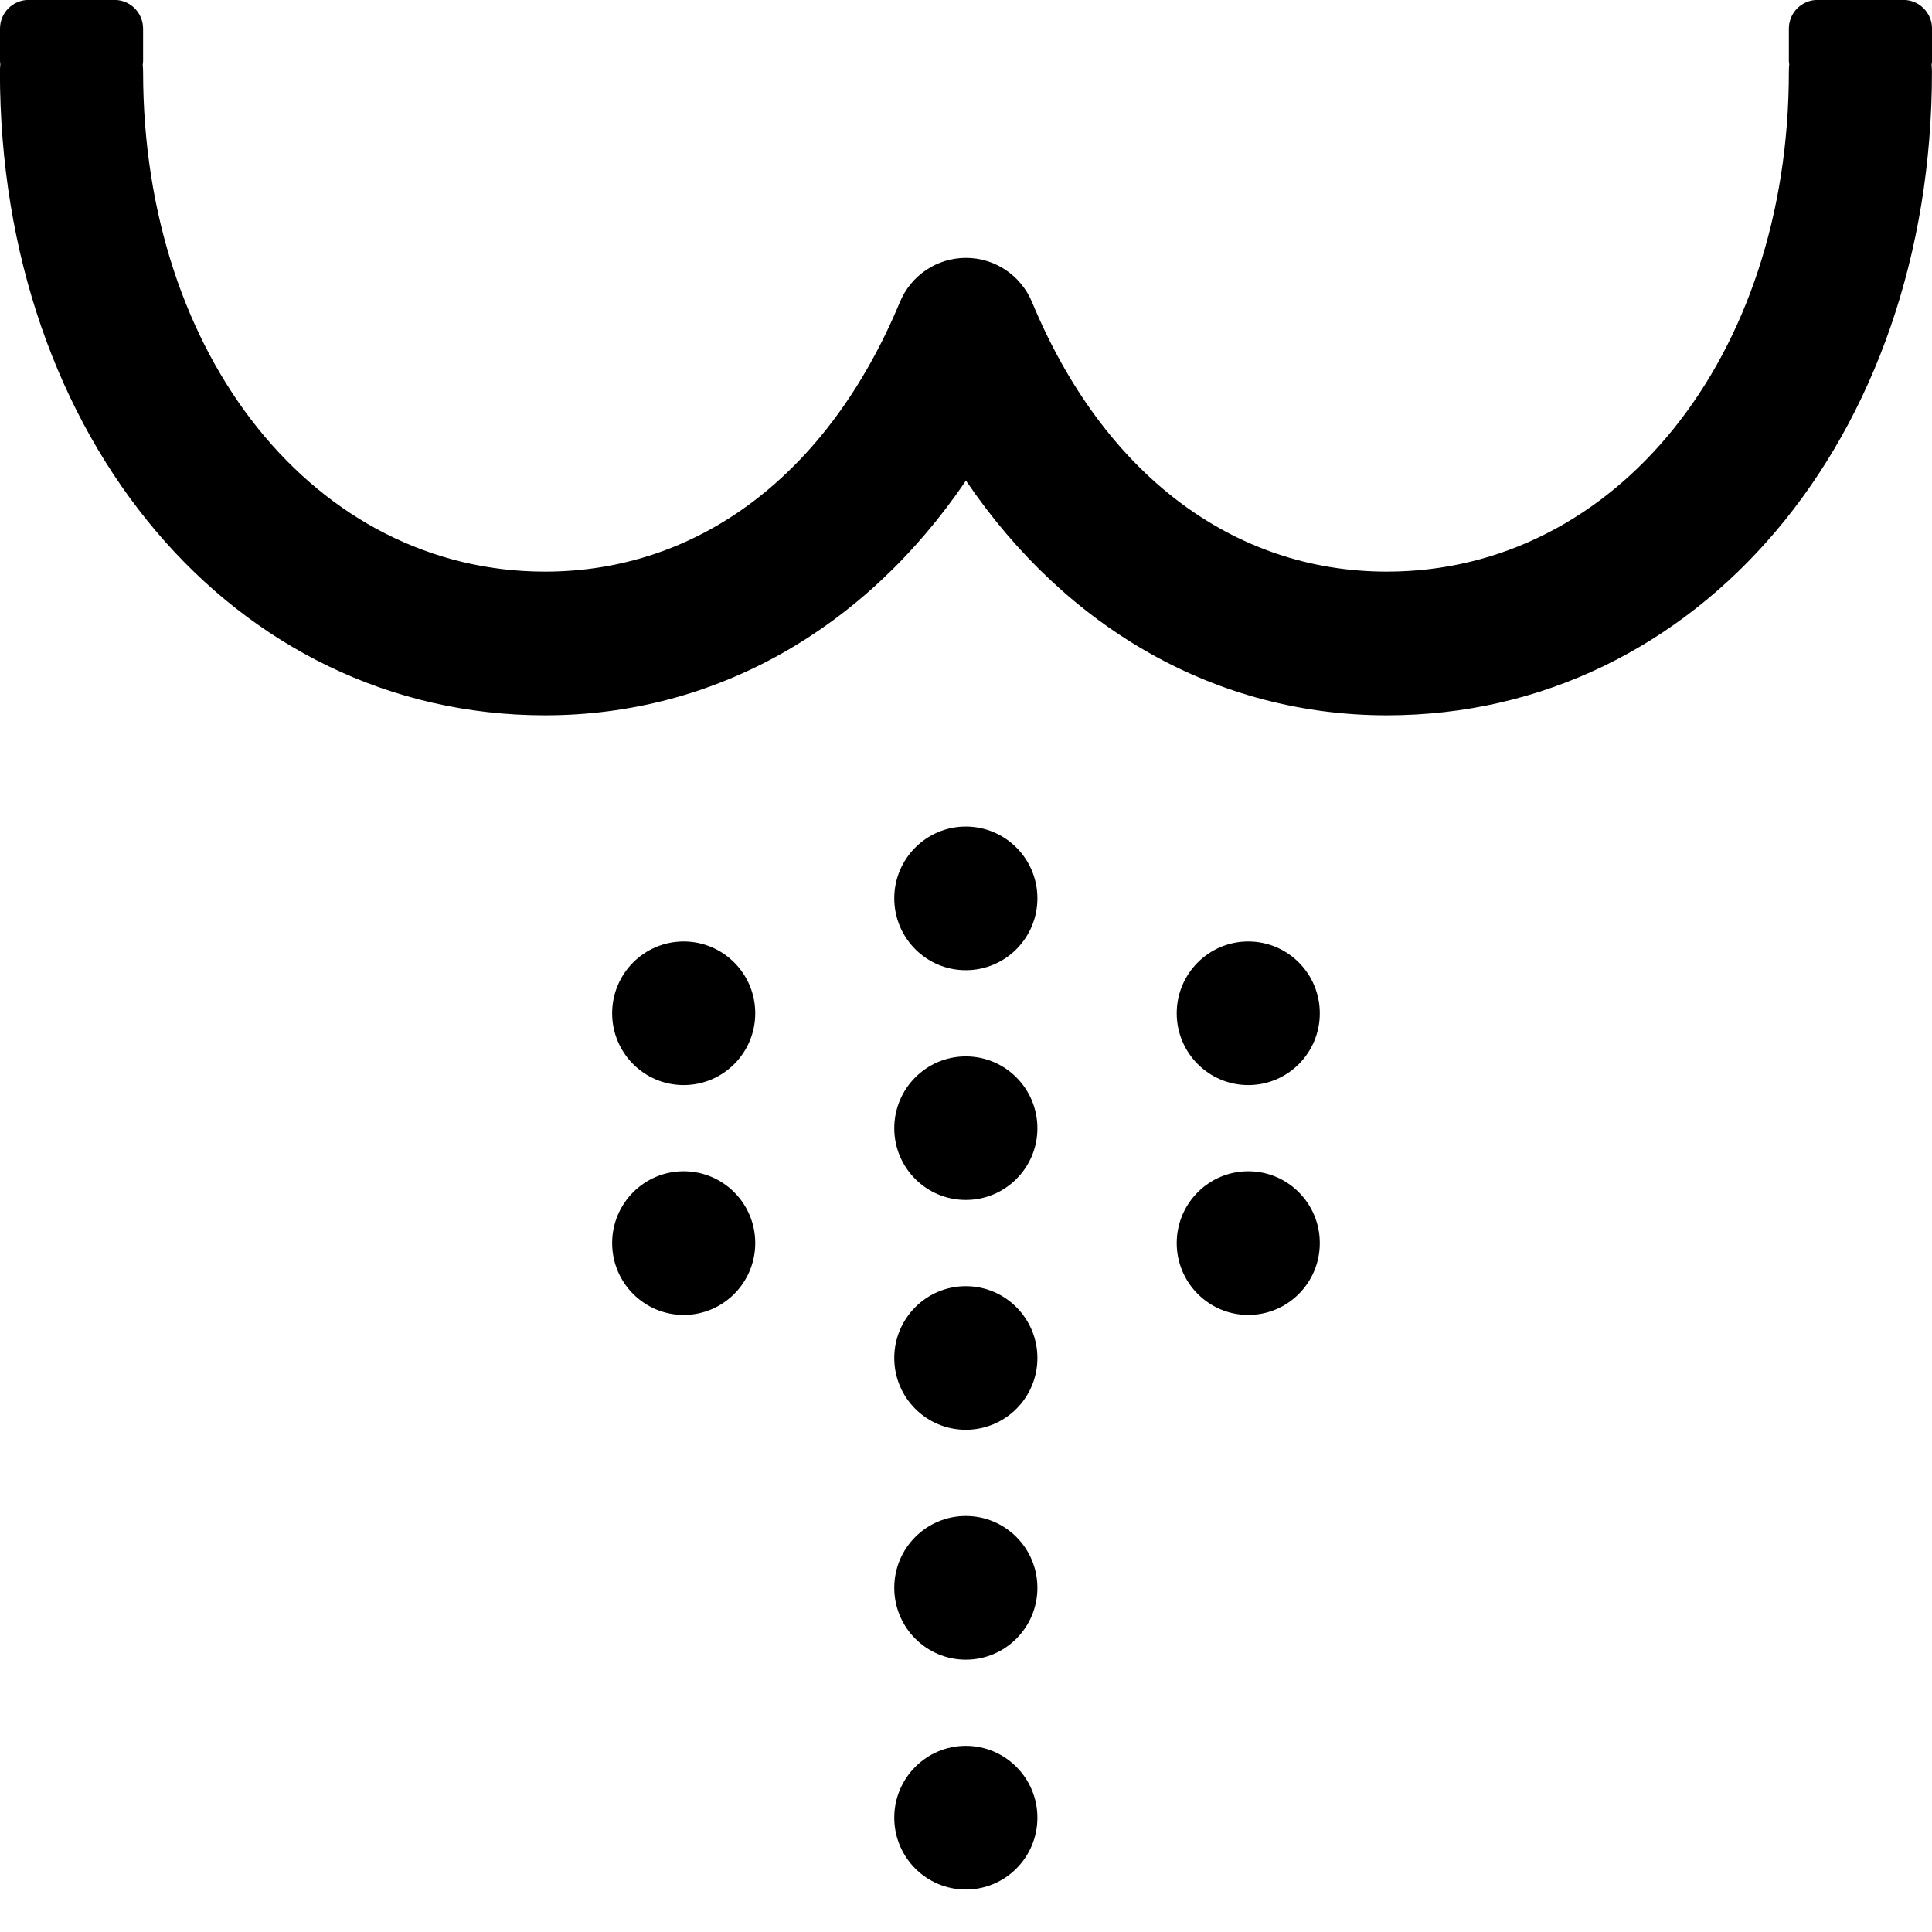 <svg  xmlns="http://www.w3.org/2000/svg" xmlns:xlink="http://www.w3.org/1999/xlink" width="46px" height="46px">
<path fill-rule="evenodd"  fill="rgb(0, 0, 0)" d="M45.990,1.545 C45.995,1.599 45.999,1.654 45.999,1.708 C45.999,10.442 40.420,17.031 33.022,17.031 C28.986,17.031 25.405,14.990 22.999,11.443 C20.592,14.990 17.012,17.031 12.975,17.031 C5.577,17.031 -0.002,10.442 -0.002,1.708 C-0.002,1.649 0.003,1.589 0.008,1.531 C0.005,1.504 -0.000,1.479 -0.000,1.451 L-0.000,0.682 C-0.000,0.304 0.305,-0.002 0.681,-0.002 L2.726,-0.002 C3.102,-0.002 3.407,0.304 3.407,0.682 L3.407,1.451 C3.407,1.484 3.402,1.514 3.398,1.545 C3.403,1.599 3.407,1.654 3.407,1.708 C3.407,8.493 7.519,13.610 12.975,13.610 C16.653,13.610 19.732,11.272 21.426,7.193 C21.690,6.554 22.311,6.140 22.999,6.140 C23.686,6.140 24.306,6.554 24.572,7.193 C26.265,11.272 29.345,13.610 33.022,13.610 C38.476,13.610 42.592,8.493 42.592,1.708 C42.592,1.649 42.594,1.589 42.601,1.531 C42.597,1.504 42.592,1.479 42.592,1.451 L42.592,0.682 C42.592,0.304 42.897,-0.002 43.274,-0.002 L45.318,-0.002 C45.696,-0.002 46.001,0.304 46.001,0.682 L46.001,1.451 C46.001,1.484 45.994,1.514 45.990,1.545 ZM16.278,22.416 C17.218,22.416 17.982,23.182 17.982,24.125 C17.982,25.070 17.218,25.835 16.278,25.835 C15.337,25.835 14.575,25.070 14.575,24.125 C14.575,23.182 15.337,22.416 16.278,22.416 ZM16.278,27.887 C17.218,27.887 17.982,28.652 17.982,29.597 C17.982,30.542 17.218,31.308 16.278,31.308 C15.337,31.308 14.575,30.542 14.575,29.597 C14.575,28.652 15.337,27.887 16.278,27.887 ZM22.995,19.680 C23.937,19.680 24.700,20.446 24.700,21.389 C24.700,22.334 23.937,23.100 22.995,23.100 C22.056,23.100 21.292,22.334 21.292,21.389 C21.292,20.446 22.056,19.680 22.995,19.680 ZM22.995,25.152 C23.937,25.152 24.700,25.918 24.700,26.863 C24.700,27.806 23.937,28.570 22.995,28.570 C22.056,28.570 21.292,27.806 21.292,26.863 C21.292,25.918 22.056,25.152 22.995,25.152 ZM22.995,30.623 C23.937,30.623 24.700,31.390 24.700,32.334 C24.700,33.278 23.937,34.042 22.995,34.042 C22.056,34.042 21.292,33.278 21.292,32.334 C21.292,31.390 22.056,30.623 22.995,30.623 ZM22.995,36.095 C23.937,36.095 24.700,36.861 24.700,37.805 C24.700,38.749 23.937,39.516 22.995,39.516 C22.056,39.516 21.292,38.749 21.292,37.805 C21.292,36.861 22.056,36.095 22.995,36.095 ZM22.995,41.568 C23.937,41.568 24.700,42.335 24.700,43.278 C24.700,44.223 23.937,44.989 22.995,44.989 C22.056,44.989 21.292,44.223 21.292,43.278 C21.292,42.335 22.056,41.568 22.995,41.568 ZM29.721,22.416 C30.662,22.416 31.424,23.182 31.424,24.125 C31.424,25.070 30.662,25.835 29.721,25.835 C28.781,25.835 28.017,25.070 28.017,24.125 C28.017,23.182 28.781,22.416 29.721,22.416 ZM29.721,27.887 C30.662,27.887 31.424,28.652 31.424,29.597 C31.424,30.542 30.662,31.308 29.721,31.308 C28.781,31.308 28.017,30.542 28.017,29.597 C28.017,28.652 28.781,27.887 29.721,27.887 Z"/>
</svg>